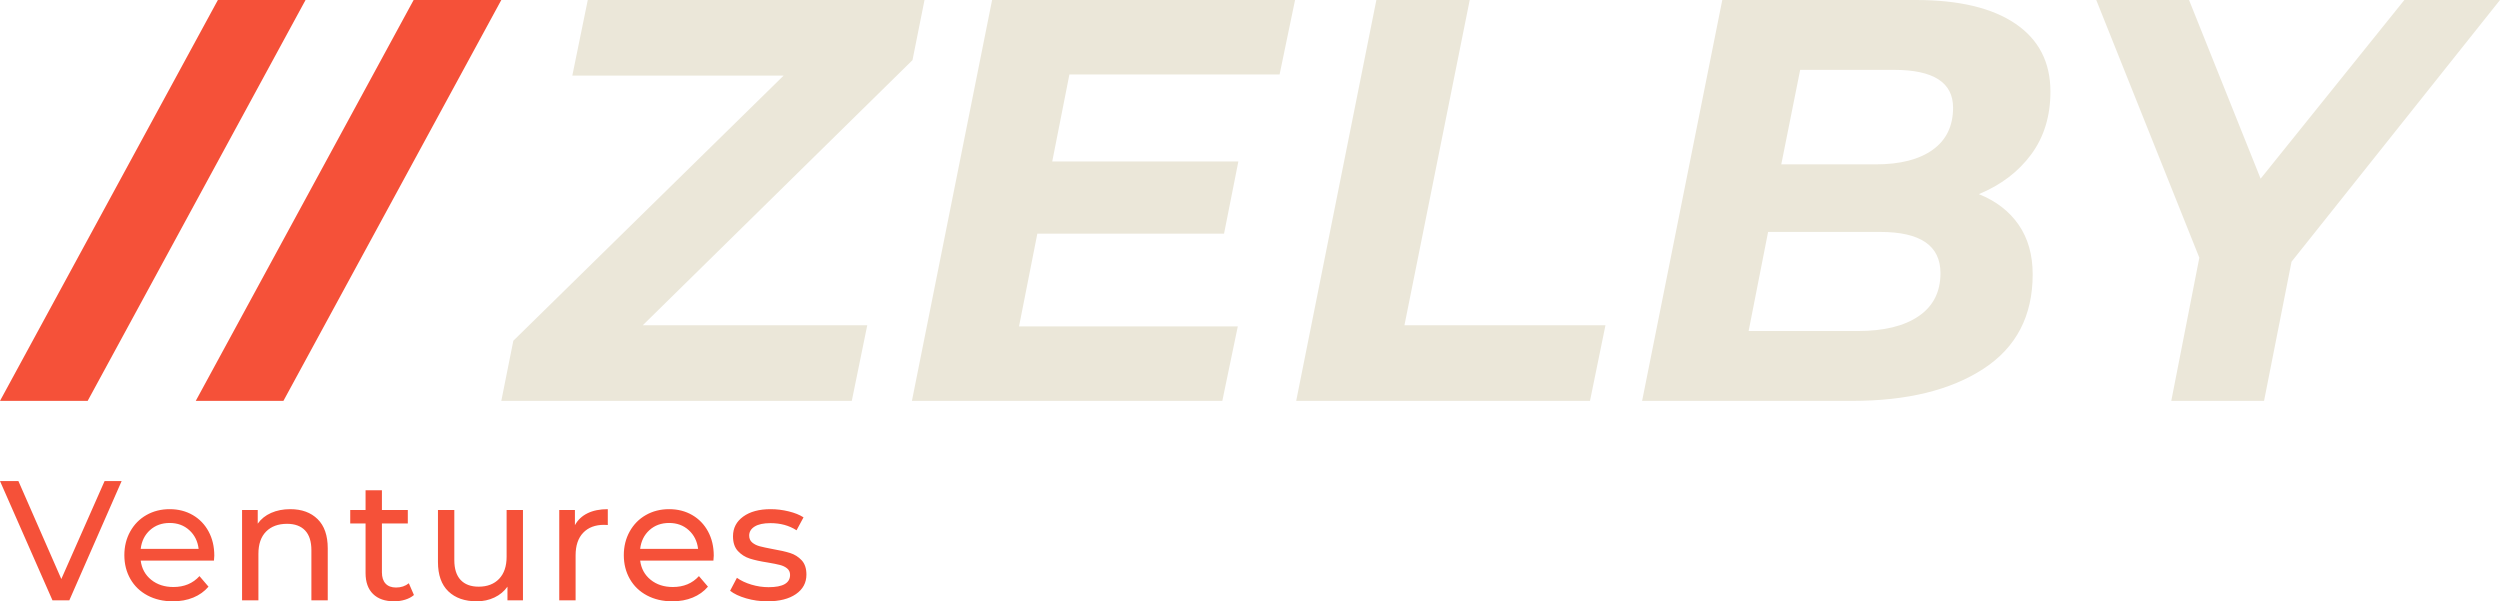 <svg viewBox="455 306.799 380 91.402" width="5000" height="1202.654" xmlns="http://www.w3.org/2000/svg" xmlns:xlink="http://www.w3.org/1999/xlink" preserveAspectRatio="none"><defs></defs><style>.companyName {fill:#EBE7D9;fill-opacity:1;}.icon3 {fill:#F55139;fill-opacity:1;}.icon3-str {stroke:#F55139;stroke-opacity:1;}</style><g opacity="1" transform="rotate(0 455 379.92)">
<svg width="122.576" height="18.28" x="455" y="379.92" version="1.1" preserveAspectRatio="none" viewBox="-0.04 -28 189.36 28.24">
  <g transform="matrix(1 0 0 1 0 0)" class="icon3"><path id="id-6izo4zJp8" d="M24.52-28L28.52-28L16.24 0L12.28 0L-0.04-28L4.28-28L14.36-5L24.52-28Z M50.28-10.48Q50.28-10.04 50.20-9.32L50.20-9.32L33-9.32Q33.36-6.52 35.46-4.82Q37.56-3.12 40.68-3.12L40.68-3.12Q44.48-3.12 46.80-5.68L46.80-5.68L48.92-3.20Q47.48-1.52 45.34-0.64Q43.20 0.24 40.56 0.24L40.56 0.24Q37.20 0.24 34.60-1.14Q32-2.52 30.58-5Q29.16-7.48 29.16-10.60L29.16-10.60Q29.16-13.68 30.54-16.16Q31.92-18.64 34.34-20.02Q36.76-21.40 39.80-21.40L39.80-21.40Q42.84-21.40 45.22-20.02Q47.60-18.64 48.94-16.16Q50.28-13.68 50.28-10.48L50.28-10.48ZM39.80-18.16Q37.04-18.16 35.18-16.48Q33.32-14.80 33-12.08L33-12.08L46.60-12.08Q46.28-14.76 44.42-16.46Q42.56-18.16 39.80-18.16L39.80-18.16Z M68.12-21.40Q72.16-21.40 74.54-19.06Q76.92-16.72 76.92-12.20L76.92-12.20L76.92 0L73.08 0L73.08-11.76Q73.08-14.84 71.60-16.40Q70.12-17.96 67.36-17.96L67.36-17.96Q64.24-17.96 62.44-16.14Q60.64-14.32 60.64-10.92L60.64-10.92L60.64 0L56.80 0L56.80-21.20L60.48-21.20L60.48-18Q61.64-19.64 63.62-20.52Q65.60-21.40 68.12-21.40L68.12-21.40Z M95.96-4L97.16-1.24Q96.32-0.52 95.08-0.14Q93.84 0.24 92.52 0.24L92.52 0.24Q89.32 0.24 87.56-1.48Q85.80-3.20 85.80-6.40L85.80-6.40L85.80-18.04L82.20-18.04L82.20-21.20L85.80-21.20L85.80-25.84L89.64-25.84L89.64-21.20L95.72-21.20L95.72-18.04L89.64-18.04L89.64-6.56Q89.64-4.84 90.50-3.92Q91.36-3 92.96-3L92.96-3Q94.72-3 95.96-4L95.96-4Z M118.92-21.20L122.76-21.20L122.76 0L119.12 0L119.12-3.20Q117.96-1.56 116.06-0.66Q114.16 0.24 111.92 0.24L111.92 0.24Q107.68 0.24 105.24-2.10Q102.80-4.44 102.80-9L102.80-9L102.80-21.20L106.64-21.20L106.64-9.44Q106.64-6.36 108.12-4.78Q109.60-3.20 112.36-3.20L112.36-3.20Q115.40-3.20 117.16-5.04Q118.92-6.88 118.92-10.24L118.92-10.24L118.92-21.20Z M134.96-17.64Q135.96-19.48 137.92-20.44Q139.88-21.40 142.68-21.40L142.68-21.40L142.68-17.68Q142.36-17.72 141.80-17.72L141.80-17.72Q138.68-17.72 136.90-15.86Q135.12-14 135.12-10.56L135.12-10.56L135.12 0L131.28 0L131.28-21.20L134.96-21.20L134.96-17.64Z M167.56-10.48Q167.56-10.04 167.48-9.32L167.48-9.32L150.28-9.32Q150.64-6.52 152.74-4.82Q154.84-3.12 157.96-3.12L157.96-3.12Q161.76-3.12 164.08-5.68L164.08-5.68L166.20-3.20Q164.76-1.52 162.62-0.64Q160.48 0.24 157.84 0.24L157.84 0.24Q154.48 0.24 151.88-1.14Q149.28-2.52 147.86-5Q146.44-7.48 146.44-10.60L146.44-10.60Q146.44-13.68 147.82-16.16Q149.20-18.64 151.62-20.02Q154.04-21.40 157.08-21.40L157.08-21.40Q160.12-21.40 162.50-20.02Q164.88-18.64 166.22-16.16Q167.56-13.68 167.56-10.48L167.56-10.48ZM157.08-18.16Q154.32-18.16 152.46-16.48Q150.60-14.80 150.28-12.08L150.28-12.08L163.88-12.08Q163.56-14.76 161.70-16.46Q159.84-18.16 157.08-18.16L157.08-18.16Z M180.16 0.24Q177.56 0.24 175.16-0.46Q172.76-1.16 171.40-2.24L171.40-2.24L173-5.28Q174.40-4.28 176.40-3.68Q178.40-3.08 180.44-3.08L180.44-3.08Q185.48-3.08 185.48-5.96L185.48-5.96Q185.48-6.92 184.80-7.48Q184.12-8.04 183.10-8.30Q182.08-8.56 180.20-8.88L180.20-8.88Q177.64-9.28 176.02-9.80Q174.40-10.32 173.24-11.56Q172.08-12.80 172.08-15.04L172.08-15.04Q172.08-17.92 174.48-19.66Q176.88-21.40 180.92-21.40L180.92-21.40Q183.04-21.40 185.16-20.88Q187.28-20.36 188.64-19.48L188.64-19.48L187-16.44Q184.40-18.12 180.88-18.12L180.88-18.12Q178.44-18.12 177.16-17.32Q175.88-16.52 175.88-15.20L175.88-15.20Q175.88-14.16 176.60-13.56Q177.32-12.96 178.38-12.68Q179.44-12.40 181.36-12.04L181.36-12.04Q183.92-11.60 185.50-11.10Q187.08-10.60 188.20-9.40Q189.32-8.20 189.32-6.04L189.32-6.04Q189.32-3.16 186.86-1.46Q184.40 0.24 180.16 0.24L180.16 0.24Z"/></g>
</svg>
</g><g opacity="1" transform="rotate(0 531.198 306.799)">
<svg width="303.802" height="60.934" x="531.198" y="306.799" version="1.1" preserveAspectRatio="none" viewBox="-0.68 -28 139.6 28">
  <g transform="matrix(1 0 0 1 0 0)" class="companyName"><path id="id-D6z1nYkh5" d="M28.88-28L28.04-23.80L9.20-5.28L24.88-5.28L23.80 0L-0.68 0L0.16-4.20L19.04-22.72L4.28-22.72L5.36-28L28.88-28Z M53.68-22.80L39-22.80L37.80-16.72L50.80-16.72L49.80-11.68L36.76-11.68L35.48-5.20L50.76-5.20L49.68 0L28 0L33.60-28L54.76-28L53.68-22.80Z M54.84 0L60.44-28L66.96-28L62.40-5.28L76.44-5.28L75.36 0L54.84 0Z M102.52-14.44Q104.32-13.72 105.30-12.30Q106.28-10.88 106.28-8.84L106.28-8.84Q106.28-4.48 102.84-2.24Q99.40 0 93.68 0L93.68 0L79 0L84.60-28L98.12-28Q102.64-28 105.08-26.34Q107.52-24.68 107.52-21.60L107.52-21.60Q107.52-19.04 106.18-17.22Q104.84-15.40 102.52-14.44L102.52-14.44ZM96.60-23.12L90.04-23.12L88.72-16.52L95.32-16.52Q97.88-16.52 99.30-17.54Q100.72-18.56 100.72-20.48L100.72-20.48Q100.72-23.12 96.60-23.12L96.60-23.12ZM94.08-4.88Q96.80-4.88 98.32-5.92Q99.84-6.96 99.84-8.92L99.84-8.92Q99.84-11.80 95.64-11.80L95.64-11.80L87.80-11.80L86.44-4.88L94.08-4.88Z M138.92-28L124.36-9.72L122.44 0L115.96 0L117.92-10L110.72-28L117.20-28L122.20-15.52L132.24-28L138.92-28Z"/></g>
</svg>
</g><g opacity="1" transform="rotate(0 455 306.799)">
<svg width="76.198" height="60.934" x="455" y="306.799" version="1.1" preserveAspectRatio="none" viewBox="-4.6 -33.68 47.12 37.68">
  <g transform="matrix(1 0 0 1 0 0)" class="icon3"><path id="id-hTdFi603-2" d="M-4.60 4L15.88-33.68L24.12-33.68L3.64 4L-4.60 4Z M13.80 4L34.28-33.68L42.52-33.68L22.04 4L13.80 4Z"/></g>
</svg>
</g></svg>